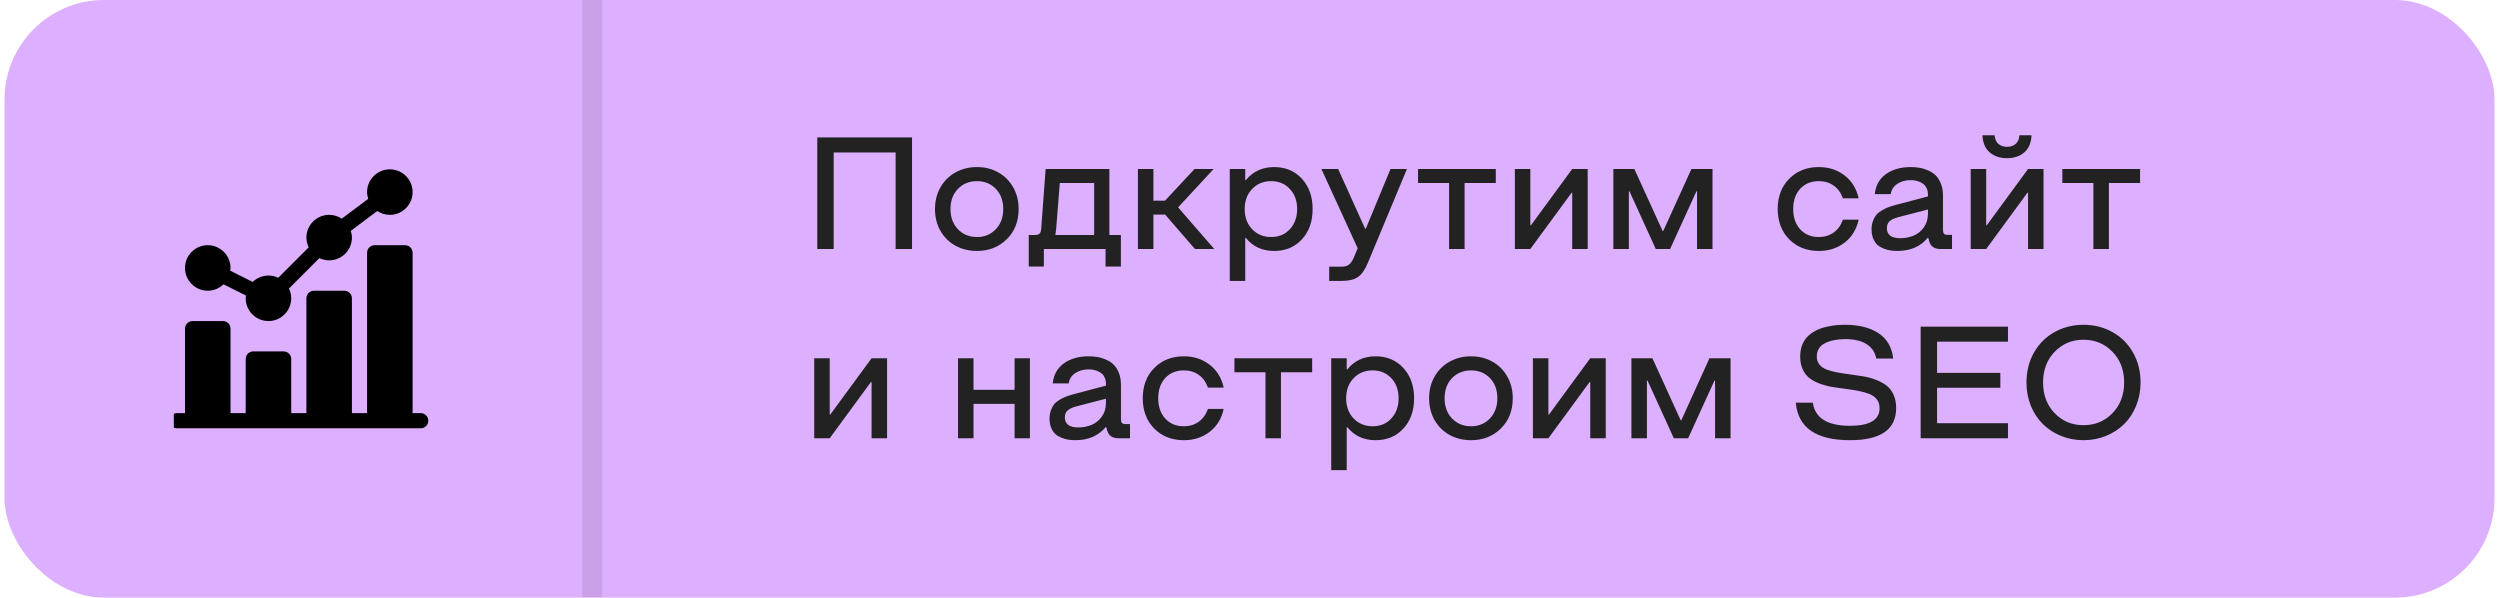 <?xml version="1.0" encoding="UTF-8"?> <svg xmlns="http://www.w3.org/2000/svg" width="251" height="60" viewBox="0 0 251 60" fill="none"> <rect x="0.451" width="250" height="60" rx="10" fill="#DDAFFF"></rect> <path d="M82.053 25V13.797H91.568V25H89.92V15.305H83.701V25H82.053ZM98.084 25.195C97.292 25.195 96.576 25.021 95.936 24.672C95.3 24.323 94.797 23.828 94.428 23.188C94.058 22.542 93.873 21.807 93.873 20.984C93.873 20.172 94.058 19.443 94.428 18.797C94.797 18.151 95.303 17.654 95.943 17.305C96.584 16.951 97.297 16.773 98.084 16.773C98.87 16.773 99.581 16.951 100.217 17.305C100.852 17.654 101.352 18.151 101.717 18.797C102.087 19.443 102.271 20.172 102.271 20.984C102.271 22.224 101.873 23.237 101.076 24.023C100.279 24.805 99.282 25.195 98.084 25.195ZM98.084 23.797C98.85 23.797 99.48 23.537 99.975 23.016C100.475 22.495 100.725 21.818 100.725 20.984C100.725 20.151 100.477 19.477 99.982 18.961C99.488 18.445 98.855 18.188 98.084 18.188C97.313 18.188 96.678 18.445 96.178 18.961C95.678 19.477 95.428 20.151 95.428 20.984C95.428 21.818 95.678 22.495 96.178 23.016C96.678 23.537 97.313 23.797 98.084 23.797ZM103.865 23.594C104.105 23.594 104.271 23.549 104.365 23.461C104.464 23.367 104.521 23.198 104.537 22.953L104.982 16.969H111.381V23.594H112.537V26.758H110.998V25H104.803V26.758H103.287V23.594H103.865ZM105.959 23.594H109.85V18.375H106.404L106.037 23L105.959 23.594ZM114.248 25V16.969H115.803V20.148H116.967L119.928 16.969H121.85L118.279 20.82L121.912 25H119.975L116.982 21.547H115.803V25H114.248ZM127.928 16.773C129.063 16.773 129.99 17.164 130.709 17.945C131.428 18.727 131.787 19.74 131.787 20.984C131.787 22.24 131.428 23.255 130.709 24.031C129.995 24.807 129.068 25.195 127.928 25.195C126.73 25.195 125.782 24.758 125.084 23.883H125.021V28.203H123.467V16.969H125.021V18.086H125.084C125.798 17.211 126.745 16.773 127.928 16.773ZM125.717 23.016C126.222 23.537 126.857 23.797 127.623 23.797C128.389 23.797 129.014 23.537 129.498 23.016C129.988 22.49 130.232 21.812 130.232 20.984C130.232 20.156 129.988 19.484 129.498 18.969C129.014 18.448 128.389 18.188 127.623 18.188C126.852 18.188 126.217 18.448 125.717 18.969C125.217 19.49 124.967 20.162 124.967 20.984C124.967 21.812 125.217 22.49 125.717 23.016ZM133.451 28.203V26.773H134.701C135.008 26.773 135.251 26.706 135.428 26.57C135.61 26.435 135.771 26.206 135.912 25.883L136.311 24.922L132.67 16.969H134.35L137.053 22.953H137.131L139.607 16.969H141.256L137.326 26.406C137.04 27.083 136.712 27.552 136.342 27.812C135.972 28.073 135.425 28.203 134.701 28.203H133.451ZM142.373 18.375V16.969H150.178V18.375H147.045V25H145.49V18.375H142.373ZM159.404 16.969V25H157.85V19.352H157.787L153.646 25H152.092V16.969H153.646V22.617H153.709L157.85 16.969H159.404ZM171.936 16.969V25H170.381V19.211H170.318L167.678 25H166.24L163.6 19.211H163.537V25H161.982V16.969H164.092L166.928 23.195H166.99L169.818 16.969H171.936ZM182.607 25.195C181.399 25.195 180.41 24.807 179.639 24.031C178.868 23.25 178.482 22.234 178.482 20.984C178.482 19.734 178.868 18.721 179.639 17.945C180.41 17.164 181.399 16.773 182.607 16.773C183.602 16.773 184.462 17.052 185.186 17.609C185.915 18.162 186.389 18.93 186.607 19.914H185.029C184.831 19.357 184.521 18.93 184.1 18.633C183.683 18.336 183.186 18.188 182.607 18.188C181.831 18.188 181.209 18.443 180.74 18.953C180.271 19.463 180.037 20.141 180.037 20.984C180.037 21.828 180.271 22.508 180.74 23.023C181.209 23.539 181.831 23.797 182.607 23.797C183.18 23.797 183.678 23.646 184.1 23.344C184.521 23.042 184.831 22.612 185.029 22.055H186.607C186.389 23.044 185.915 23.815 185.186 24.367C184.462 24.919 183.602 25.195 182.607 25.195ZM190.498 25.195C190.258 25.195 190.032 25.18 189.818 25.148C189.605 25.117 189.376 25.055 189.131 24.961C188.891 24.867 188.683 24.745 188.506 24.594C188.334 24.443 188.191 24.234 188.076 23.969C187.962 23.698 187.904 23.385 187.904 23.031C187.904 22.708 187.954 22.419 188.053 22.164C188.152 21.909 188.274 21.698 188.42 21.531C188.571 21.365 188.766 21.216 189.006 21.086C189.245 20.951 189.472 20.846 189.686 20.773C189.904 20.695 190.165 20.617 190.467 20.539L193.568 19.719V19.531C193.568 19.318 193.532 19.125 193.459 18.953C193.391 18.781 193.3 18.643 193.186 18.539C193.071 18.435 192.936 18.349 192.779 18.281C192.628 18.208 192.475 18.159 192.318 18.133C192.167 18.102 192.008 18.086 191.842 18.086C191.326 18.086 190.878 18.208 190.498 18.453C190.118 18.698 189.894 19.044 189.826 19.492H188.225C188.318 18.617 188.693 17.945 189.35 17.477C190.011 17.008 190.842 16.773 191.842 16.773C192.144 16.773 192.43 16.797 192.701 16.844C192.977 16.885 193.264 16.971 193.561 17.102C193.863 17.227 194.12 17.393 194.334 17.602C194.548 17.805 194.725 18.083 194.865 18.438C195.006 18.787 195.076 19.193 195.076 19.656V23.094C195.076 23.271 195.11 23.396 195.178 23.469C195.251 23.542 195.376 23.578 195.553 23.578H195.982V25H194.818C194.209 25 193.834 24.74 193.693 24.219L193.6 23.883H193.537C192.813 24.758 191.8 25.195 190.498 25.195ZM190.787 23.914C191.277 23.914 191.725 23.828 192.131 23.656C192.542 23.484 192.883 23.208 193.154 22.828C193.43 22.443 193.568 21.982 193.568 21.445V21.031L190.607 21.797C190.201 21.906 189.904 22.044 189.717 22.211C189.535 22.378 189.443 22.609 189.443 22.906C189.443 23.578 189.891 23.914 190.787 23.914ZM203.225 15.312C202.771 15.693 202.199 15.883 201.506 15.883C200.813 15.883 200.238 15.693 199.779 15.312C199.321 14.927 199.074 14.349 199.037 13.578H200.256C200.292 13.995 200.43 14.294 200.67 14.477C200.91 14.654 201.188 14.742 201.506 14.742C201.824 14.742 202.102 14.654 202.342 14.477C202.581 14.294 202.719 13.995 202.756 13.578H203.967C203.93 14.349 203.683 14.927 203.225 15.312ZM205.17 16.969V25H203.615V19.352H203.553L199.412 25H197.857V16.969H199.412V22.617H199.475L203.615 16.969H205.17ZM207.061 18.375V16.969H214.865V18.375H211.732V25H210.178V18.375H207.061ZM89.061 35.969V44H87.506V38.352H87.443L83.303 44H81.748V35.969H83.303V41.617H83.365L87.506 35.969H89.061ZM97.74 40.547V44H96.186V35.969H97.74V39.133H101.865V35.969H103.404V44H101.865V40.547H97.74ZM107.967 44.195C107.727 44.195 107.501 44.18 107.287 44.148C107.074 44.117 106.844 44.055 106.6 43.961C106.36 43.867 106.152 43.745 105.975 43.594C105.803 43.443 105.66 43.234 105.545 42.969C105.43 42.698 105.373 42.385 105.373 42.031C105.373 41.708 105.423 41.419 105.521 41.164C105.62 40.909 105.743 40.698 105.889 40.531C106.04 40.365 106.235 40.216 106.475 40.086C106.714 39.95 106.941 39.846 107.154 39.773C107.373 39.695 107.633 39.617 107.936 39.539L111.037 38.719V38.531C111.037 38.318 111.001 38.125 110.928 37.953C110.86 37.781 110.769 37.643 110.654 37.539C110.54 37.435 110.404 37.349 110.248 37.281C110.097 37.208 109.943 37.159 109.787 37.133C109.636 37.102 109.477 37.086 109.311 37.086C108.795 37.086 108.347 37.208 107.967 37.453C107.587 37.698 107.363 38.044 107.295 38.492H105.693C105.787 37.617 106.162 36.945 106.818 36.477C107.48 36.008 108.311 35.773 109.311 35.773C109.613 35.773 109.899 35.797 110.17 35.844C110.446 35.885 110.732 35.971 111.029 36.102C111.331 36.227 111.589 36.393 111.803 36.602C112.016 36.805 112.193 37.083 112.334 37.438C112.475 37.786 112.545 38.193 112.545 38.656V42.094C112.545 42.271 112.579 42.396 112.646 42.469C112.719 42.542 112.844 42.578 113.021 42.578H113.451V44H112.287C111.678 44 111.303 43.74 111.162 43.219L111.068 42.883H111.006C110.282 43.758 109.269 44.195 107.967 44.195ZM108.256 42.914C108.745 42.914 109.193 42.828 109.6 42.656C110.011 42.484 110.352 42.208 110.623 41.828C110.899 41.443 111.037 40.982 111.037 40.445V40.031L108.076 40.797C107.67 40.906 107.373 41.044 107.186 41.211C107.003 41.378 106.912 41.609 106.912 41.906C106.912 42.578 107.36 42.914 108.256 42.914ZM118.857 44.195C117.649 44.195 116.66 43.807 115.889 43.031C115.118 42.25 114.732 41.234 114.732 39.984C114.732 38.734 115.118 37.721 115.889 36.945C116.66 36.164 117.649 35.773 118.857 35.773C119.852 35.773 120.712 36.052 121.436 36.609C122.165 37.161 122.639 37.93 122.857 38.914H121.279C121.081 38.357 120.771 37.93 120.35 37.633C119.933 37.336 119.436 37.188 118.857 37.188C118.081 37.188 117.459 37.443 116.99 37.953C116.521 38.464 116.287 39.141 116.287 39.984C116.287 40.828 116.521 41.508 116.99 42.023C117.459 42.539 118.081 42.797 118.857 42.797C119.43 42.797 119.928 42.646 120.35 42.344C120.771 42.042 121.081 41.612 121.279 41.055H122.857C122.639 42.044 122.165 42.815 121.436 43.367C120.712 43.919 119.852 44.195 118.857 44.195ZM123.936 37.375V35.969H131.74V37.375H128.607V44H127.053V37.375H123.936ZM138.115 35.773C139.251 35.773 140.178 36.164 140.896 36.945C141.615 37.727 141.975 38.74 141.975 39.984C141.975 41.24 141.615 42.255 140.896 43.031C140.183 43.807 139.256 44.195 138.115 44.195C136.917 44.195 135.969 43.758 135.271 42.883H135.209V47.203H133.654V35.969H135.209V37.086H135.271C135.985 36.211 136.933 35.773 138.115 35.773ZM135.904 42.016C136.41 42.536 137.045 42.797 137.811 42.797C138.576 42.797 139.201 42.536 139.686 42.016C140.175 41.49 140.42 40.812 140.42 39.984C140.42 39.156 140.175 38.484 139.686 37.969C139.201 37.448 138.576 37.188 137.811 37.188C137.04 37.188 136.404 37.448 135.904 37.969C135.404 38.49 135.154 39.161 135.154 39.984C135.154 40.812 135.404 41.49 135.904 42.016ZM147.693 44.195C146.902 44.195 146.186 44.021 145.545 43.672C144.91 43.323 144.407 42.828 144.037 42.188C143.667 41.542 143.482 40.807 143.482 39.984C143.482 39.172 143.667 38.443 144.037 37.797C144.407 37.151 144.912 36.654 145.553 36.305C146.193 35.95 146.907 35.773 147.693 35.773C148.48 35.773 149.191 35.95 149.826 36.305C150.462 36.654 150.962 37.151 151.326 37.797C151.696 38.443 151.881 39.172 151.881 39.984C151.881 41.224 151.482 42.237 150.686 43.023C149.889 43.805 148.891 44.195 147.693 44.195ZM147.693 42.797C148.459 42.797 149.089 42.536 149.584 42.016C150.084 41.495 150.334 40.818 150.334 39.984C150.334 39.151 150.087 38.477 149.592 37.961C149.097 37.445 148.464 37.188 147.693 37.188C146.923 37.188 146.287 37.445 145.787 37.961C145.287 38.477 145.037 39.151 145.037 39.984C145.037 40.818 145.287 41.495 145.787 42.016C146.287 42.536 146.923 42.797 147.693 42.797ZM161.217 35.969V44H159.662V38.352H159.6L155.459 44H153.904V35.969H155.459V41.617H155.521L159.662 35.969H161.217ZM173.748 35.969V44H172.193V38.211H172.131L169.49 44H168.053L165.412 38.211H165.35V44H163.795V35.969H165.904L168.74 42.195H168.803L171.631 35.969H173.748ZM185.732 44.195C182.337 44.195 180.524 42.94 180.295 40.43H182.006C182.23 41.977 183.472 42.75 185.732 42.75C187.717 42.75 188.709 42.159 188.709 40.977C188.709 40.628 188.618 40.336 188.436 40.102C188.253 39.862 188.008 39.682 187.701 39.562C187.394 39.438 187.04 39.336 186.639 39.258C186.243 39.18 185.824 39.112 185.381 39.055C184.943 38.997 184.503 38.935 184.061 38.867C183.623 38.8 183.204 38.695 182.803 38.555C182.407 38.414 182.055 38.237 181.748 38.023C181.441 37.805 181.196 37.508 181.014 37.133C180.831 36.753 180.74 36.305 180.74 35.789C180.74 35.409 180.792 35.062 180.896 34.75C181.006 34.438 181.149 34.175 181.326 33.961C181.503 33.747 181.717 33.557 181.967 33.391C182.222 33.224 182.48 33.094 182.74 33C183.006 32.901 183.292 32.823 183.6 32.766C183.907 32.703 184.191 32.661 184.451 32.641C184.712 32.62 184.98 32.609 185.256 32.609C186.626 32.609 187.738 32.888 188.592 33.445C189.446 34.003 189.943 34.854 190.084 36H188.373C188.264 35.38 187.946 34.901 187.42 34.562C186.894 34.219 186.173 34.047 185.256 34.047C184.881 34.047 184.529 34.078 184.201 34.141C183.878 34.198 183.576 34.292 183.295 34.422C183.019 34.547 182.8 34.727 182.639 34.961C182.482 35.195 182.404 35.471 182.404 35.789C182.404 36.112 182.495 36.385 182.678 36.609C182.86 36.828 183.105 36.995 183.412 37.109C183.719 37.224 184.071 37.318 184.467 37.391C184.868 37.464 185.287 37.529 185.725 37.586C186.167 37.643 186.607 37.708 187.045 37.781C187.488 37.854 187.907 37.966 188.303 38.117C188.704 38.263 189.058 38.45 189.365 38.68C189.673 38.904 189.917 39.211 190.1 39.602C190.282 39.992 190.373 40.45 190.373 40.977C190.373 43.122 188.826 44.195 185.732 44.195ZM194.482 38.93V42.492H201.6V44H192.834V32.797H201.6V34.305H194.482V37.438H200.834V38.93H194.482ZM211.443 43.766C210.74 44.052 209.988 44.195 209.186 44.195C208.383 44.195 207.631 44.052 206.928 43.766C206.225 43.479 205.618 43.083 205.107 42.578C204.597 42.073 204.193 41.461 203.896 40.742C203.605 40.018 203.459 39.237 203.459 38.398C203.459 37.284 203.709 36.284 204.209 35.398C204.714 34.513 205.402 33.828 206.271 33.344C207.146 32.854 208.118 32.609 209.186 32.609C210.253 32.609 211.222 32.854 212.092 33.344C212.967 33.828 213.654 34.513 214.154 35.398C214.66 36.284 214.912 37.284 214.912 38.398C214.912 39.237 214.764 40.018 214.467 40.742C214.175 41.461 213.774 42.073 213.264 42.578C212.753 43.083 212.146 43.479 211.443 43.766ZM206.287 41.484C207.063 42.286 208.029 42.688 209.186 42.688C210.342 42.688 211.311 42.286 212.092 41.484C212.873 40.677 213.264 39.648 213.264 38.398C213.264 37.148 212.873 36.122 212.092 35.32C211.311 34.513 210.342 34.109 209.186 34.109C208.029 34.109 207.063 34.513 206.287 35.32C205.511 36.122 205.123 37.148 205.123 38.398C205.123 39.648 205.511 40.677 206.287 41.484Z" fill="#222222"></path> <line opacity="0.1" x1="59.451" y1="60" x2="59.451" y2="-2.62268e-08" stroke="#222222" stroke-width="2"></line> <g clip-path="url(#clip0_501_582)"> <g clip-path="url(#clip1_501_582)"> <path d="M20.859 29.188C21.474 29.188 22.03 28.941 22.441 28.545L24.696 29.672C24.685 29.764 24.668 29.854 24.668 29.949C24.668 31.209 25.693 32.234 26.953 32.234C28.213 32.234 29.238 31.209 29.238 29.949C29.238 29.598 29.152 29.268 29.009 28.97L32.068 25.912C32.366 26.054 32.695 26.141 33.047 26.141C34.307 26.141 35.332 25.116 35.332 23.855C35.332 23.618 35.285 23.394 35.218 23.179L37.876 21.186C38.238 21.428 38.673 21.57 39.141 21.57C40.401 21.57 41.426 20.545 41.426 19.285C41.426 18.025 40.401 17 39.141 17C37.881 17 36.855 18.025 36.855 19.285C36.855 19.522 36.902 19.747 36.969 19.962L34.312 21.955C33.949 21.712 33.515 21.57 33.047 21.57C31.787 21.57 30.762 22.596 30.762 23.855C30.762 24.207 30.848 24.536 30.991 24.834L27.932 27.893C27.634 27.75 27.305 27.664 26.953 27.664C26.339 27.664 25.782 27.911 25.371 28.306L23.117 27.179C23.128 27.087 23.145 26.997 23.145 26.902C23.145 25.642 22.119 24.617 20.859 24.617C19.599 24.617 18.574 25.642 18.574 26.902C18.574 28.162 19.599 29.188 20.859 29.188Z" fill="black"></path> <path d="M42.238 41.477H41.426V25.379C41.426 24.958 41.085 24.617 40.664 24.617H37.617C37.196 24.617 36.855 24.958 36.855 25.379V41.477H35.332V29.949C35.332 29.528 34.991 29.188 34.57 29.188H31.523C31.102 29.188 30.762 29.528 30.762 29.949V41.477H29.238V36.043C29.238 35.622 28.898 35.281 28.477 35.281H25.43C25.009 35.281 24.668 35.622 24.668 36.043V41.477H23.145V32.996C23.145 32.575 22.804 32.234 22.383 32.234H19.336C18.915 32.234 18.574 32.575 18.574 32.996V41.477H17.762C17.341 41.477 17 41.817 17 42.238C17 42.659 17.341 43 17.762 43H42.238C42.659 43 43 42.659 43 42.238C43 41.817 42.659 41.477 42.238 41.477Z" fill="black"></path> </g> </g> <defs> <clipPath id="clip0_501_582"> <rect width="26" height="26" fill="white" transform="translate(17.451 17)"></rect> </clipPath> <clipPath id="clip1_501_582"> <rect width="26" height="26" fill="white" transform="translate(17 17)"></rect> </clipPath> </defs> </svg> 